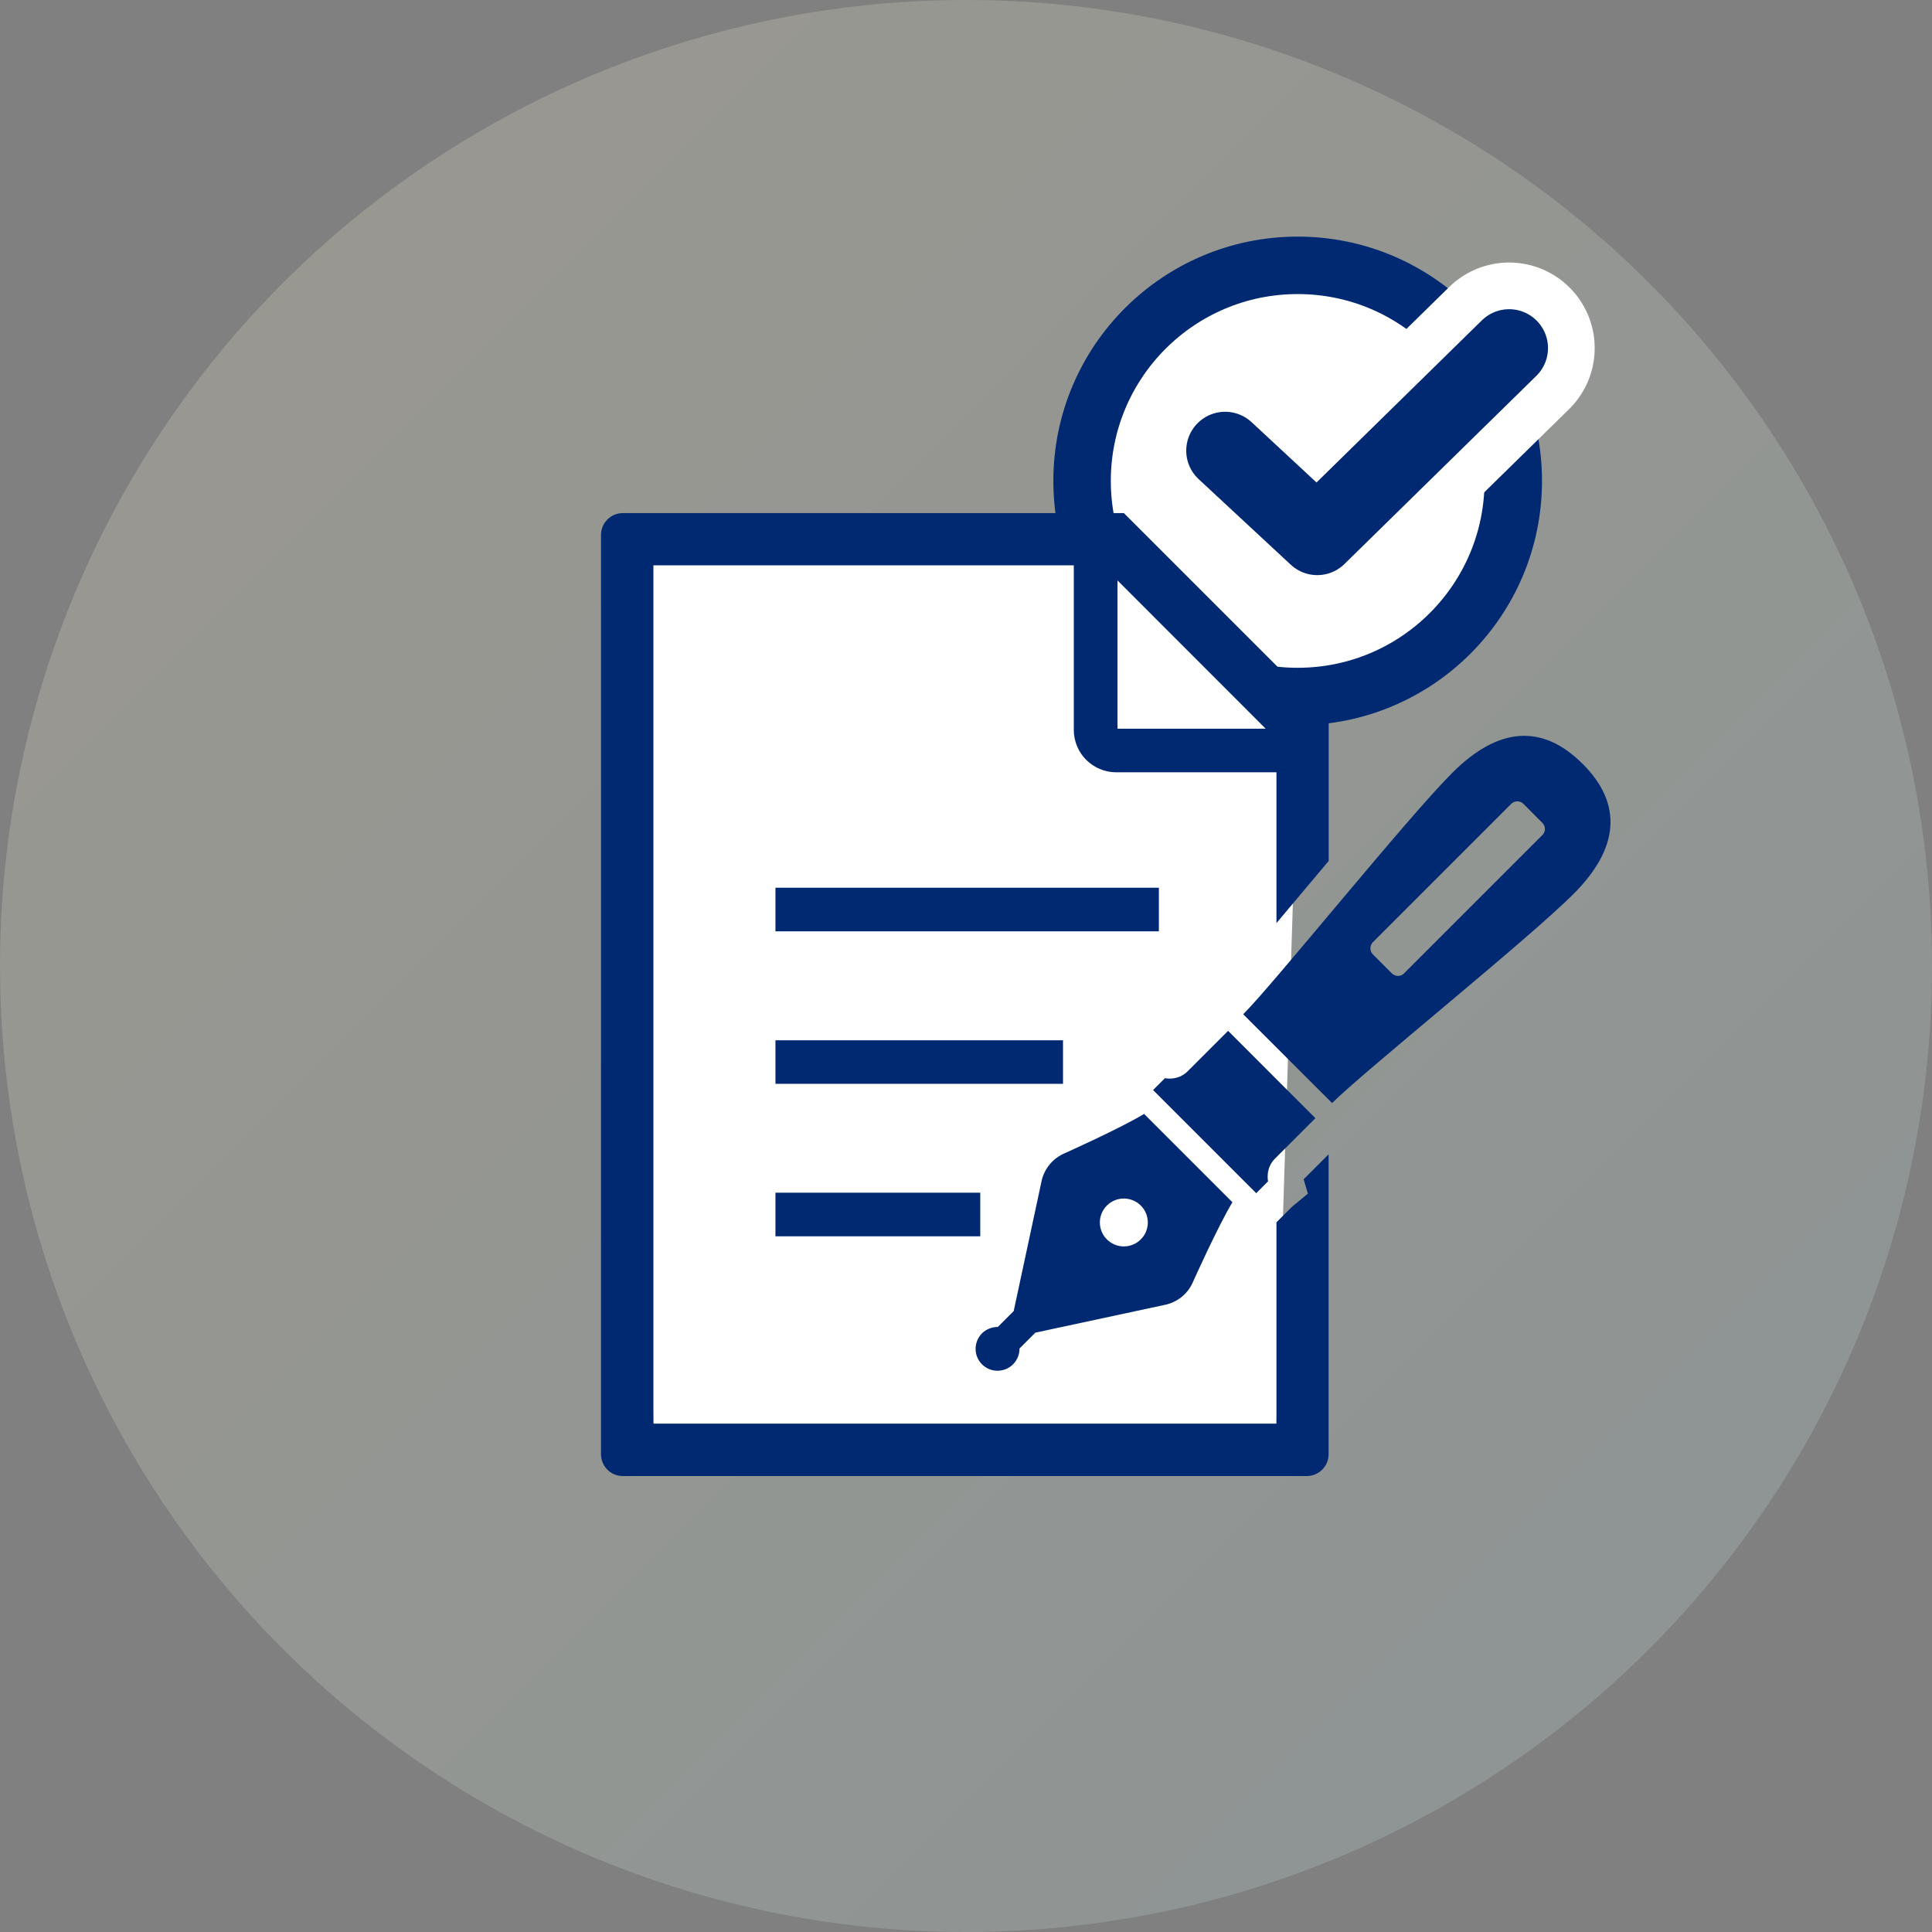 <?xml version="1.0" encoding="UTF-8"?><svg id="_レイヤー_2" xmlns="http://www.w3.org/2000/svg" xmlns:xlink="http://www.w3.org/1999/xlink" viewBox="0 0 233 233"><rect x="0" y="0" width="233" height="233" fill="#808080" stroke="none"/><defs><style>.cls-1,.cls-2{fill:#fff;}.cls-3{stroke:#fff;stroke-width:20.64px;}.cls-3,.cls-2,.cls-4{stroke-linecap:round;stroke-linejoin:round;}.cls-3,.cls-4{fill:none;}.cls-5{fill:#002971;}.cls-6{fill:url(#_名称未設定グラデーション_2);opacity:.19;}.cls-2{stroke-width:6.93px;}.cls-2,.cls-4{stroke:#002971;}.cls-4{stroke-width:9.38px;}</style><linearGradient id="_名称未設定グラデーション_2" x1="34.12" y1="34.12" x2="198.88" y2="198.88" gradientUnits="userSpaceOnUse"><stop offset="0" stop-color="#fff8d5"/><stop offset="1" stop-color="#cbedec"/></linearGradient></defs><g id="_レイアウト"><g><circle class="cls-6" cx="116.5" cy="116.5" r="116.5"/><circle class="cls-2" cx="156.5" cy="58" r="26"/><g><polyline class="cls-3" points="147.75 54.35 158.86 64.67 182 41.98"/><polyline class="cls-4" points="147.75 54.35 158.86 64.67 182 41.98"/></g><polygon class="cls-1" points="133.64 66.06 156.55 88.96 153.94 171.7 78.8 171.7 76.06 66.06 133.64 66.06"/><g><path class="cls-5" d="M122.18,164.53c.52-.53,.78-1.21,.77-1.9l1.91-1.91,15.51-3.33c1.59-.29,2.92-1.36,3.53-2.85,0,0,2.94-6.57,4.73-9.55l-4.94-4.94-.77-.77-4.94-4.94c-2.98,1.79-9.55,4.73-9.55,4.73-1.49,.62-2.56,1.95-2.85,3.53l-3.33,15.52-1.91,1.91c-.69,0-1.38,.25-1.91,.77-1.03,1.04-1.03,2.71,0,3.74s2.71,1.03,3.74,0Zm11.31-19.14c1.13-1.13,2.95-1.13,4.09,0,1.13,1.13,1.13,2.96,0,4.08-1.13,1.13-2.96,1.13-4.09,0-1.13-1.13-1.13-2.96,0-4.08Z"/><path class="cls-5" d="M158.64,134.86l-10.53-10.54s-3.69,3.69-4.88,4.88c-1.19,1.19-2.74,.83-2.74,.83l-1.43,1.43,5,5,1.19,1.19,6.25,6.25,1.43-1.43s-.36-1.55,.83-2.74c1.19-1.19,4.88-4.88,4.88-4.88Z"/><path class="cls-5" d="M190.85,92.11c-4.87-4.87-10.19-4.43-15.72,1.11-5.53,5.53-21.45,25.35-25.2,29.1l10.72,10.71c3.75-3.75,23.56-19.67,29.1-25.2,5.53-5.53,5.98-10.85,1.11-15.72Zm-4.84,8.6l-16.68,16.68c-.41,.41-1.07,.41-1.47,0l-2.29-2.29c-.4-.4-.4-1.06,0-1.47l16.68-16.68c.41-.41,1.07-.41,1.48,0l2.28,2.29c.41,.41,.41,1.07,0,1.47Z"/><rect class="cls-5" x="93.52" y="107.06" width="46.24" height="5.26"/><rect class="cls-5" x="93.52" y="125.46" width="34.68" height="5.25"/><rect class="cls-5" x="93.52" y="143.84" width="24.7" height="5.26"/><path class="cls-5" d="M157.75,143.94l-1.92,1.58-1.89,1.89v24.29H78.8V68.18h50.7v19.85c0,1.4,.58,2.7,1.5,3.61,.92,.92,2.21,1.5,3.62,1.5h19.32v18.19c1.02-1.22,2.1-2.49,3.18-3.79,1.03-1.22,2.07-2.47,3.12-3.71v-17.25l-24.7-24.7h-60.43c-1.45,0-2.63,1.18-2.63,2.63v110.87c0,1.45,1.17,2.63,2.63,2.63h82.49c1.45,0,2.63-1.18,2.63-2.63v-36.17l-3.01,3.01,.51,1.73Zm-22.98-73.94l17.87,17.88h-17.87v-17.88Z"/></g></g></g></svg>